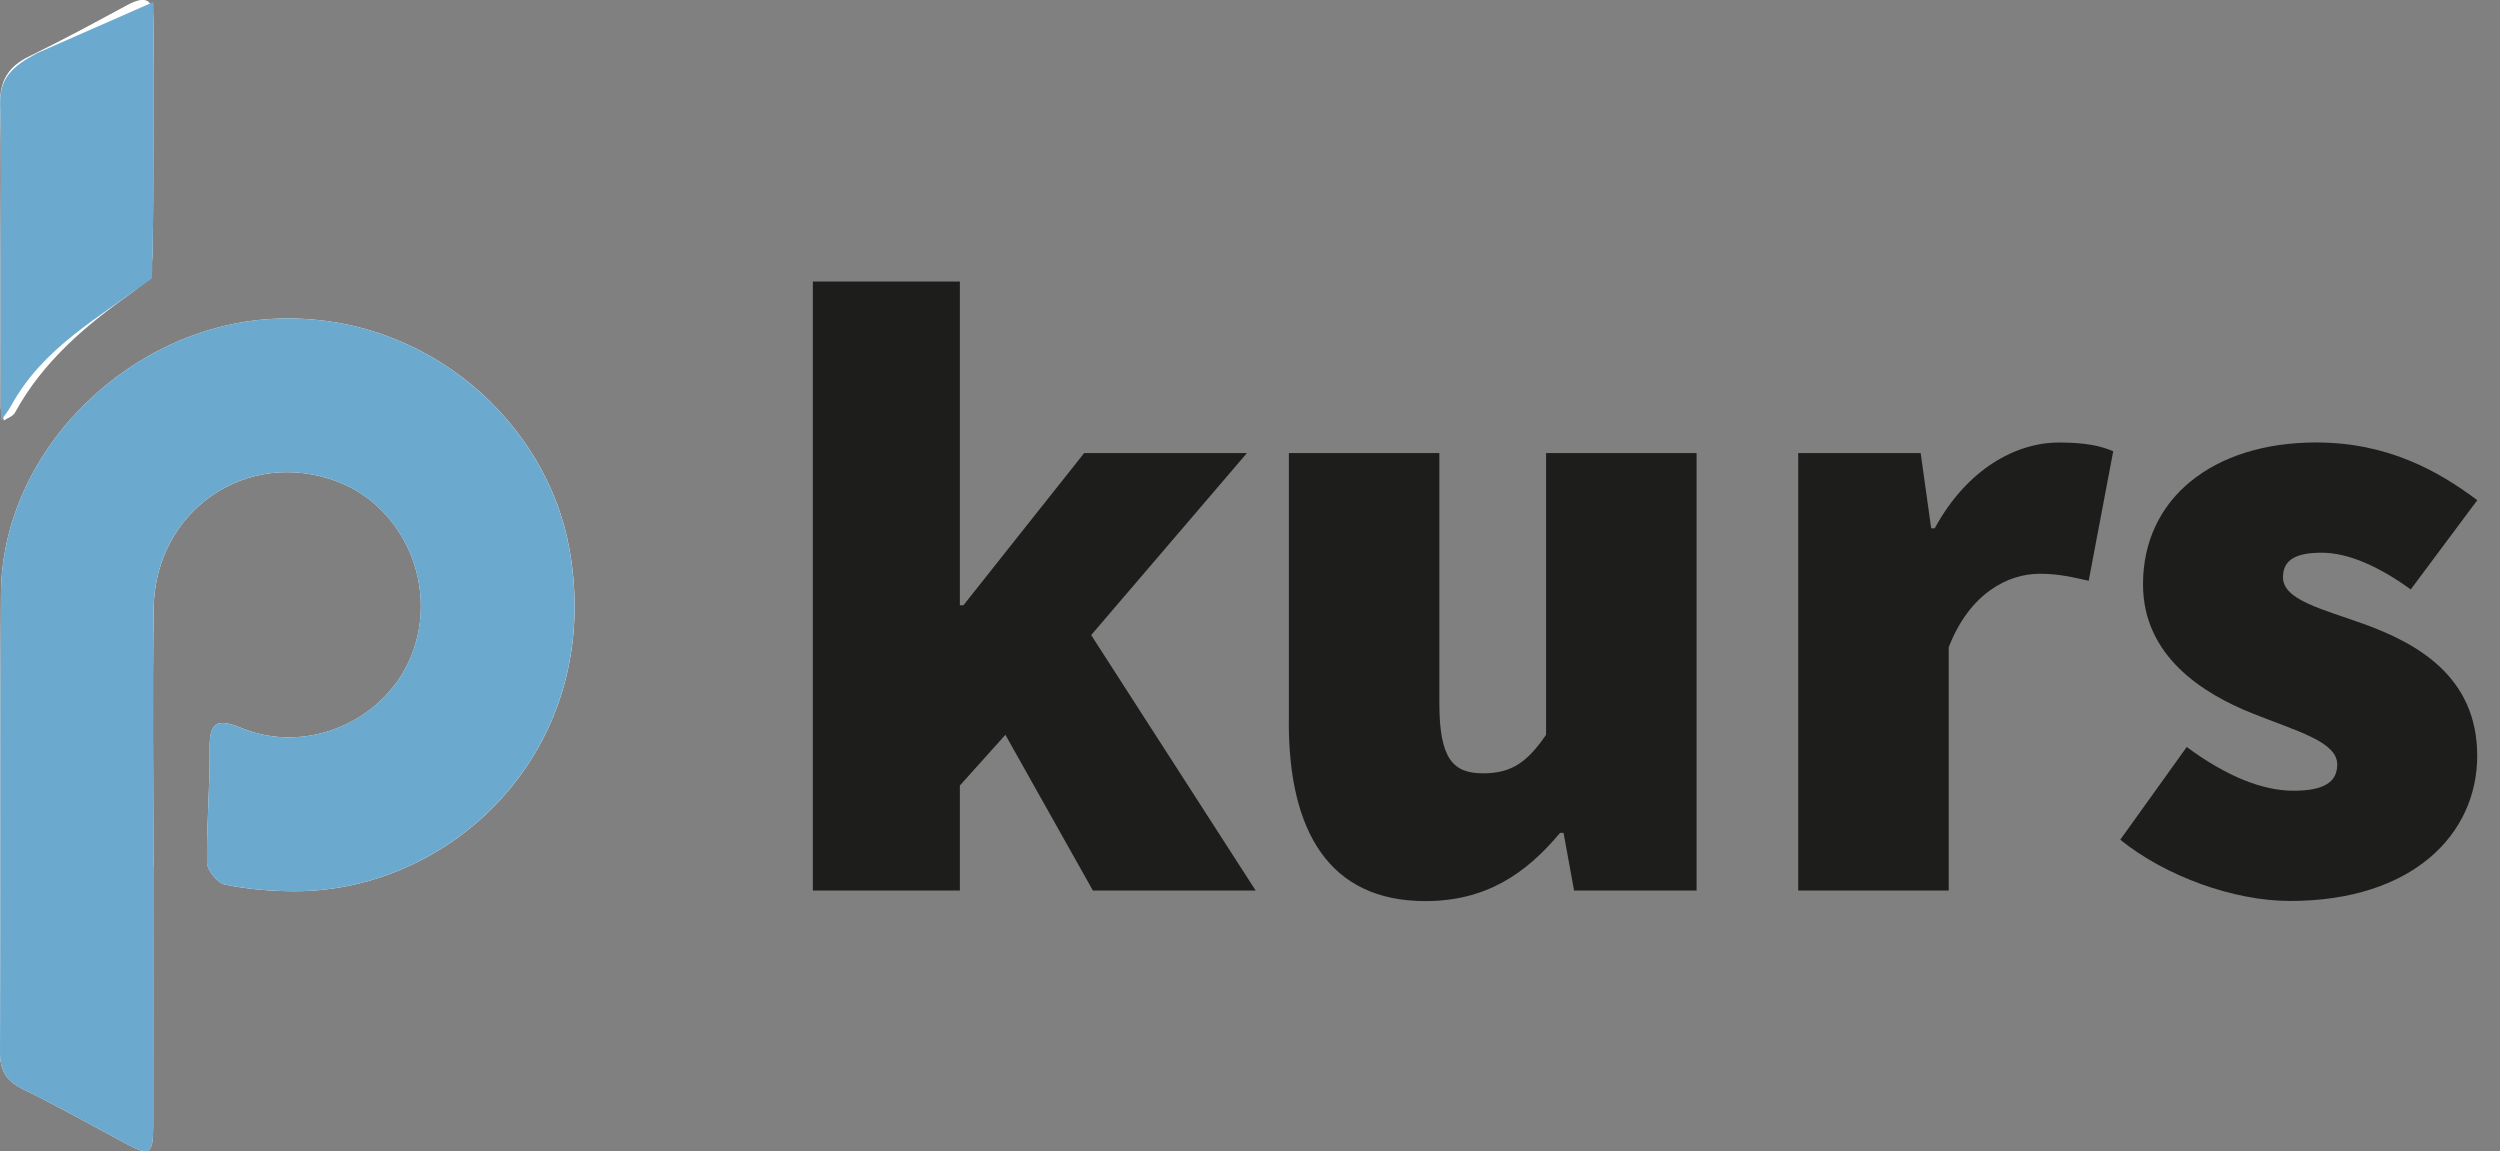 <?xml version="1.0" encoding="UTF-8"?>
<svg id="uuid-b027a82b-0051-4c71-9939-1227a14563d5" data-name="Ebene 1" xmlns="http://www.w3.org/2000/svg" viewBox="0 0 403.65 185.87">
  <rect x="0" y="0" width="403.65" height="185.87" fill="#808080" stroke="none"/>
  <g>
    <path d="M24.74,139.97h.03c0-13.91-.16-27.81.04-41.72.23-15.87,15.09-26.02,29.67-20.49,10.8,4.1,16.31,16.95,12,27.95-4.16,10.6-16.82,16.23-27.45,11.85-4.08-1.68-5.23-.94-5.18,3.4.07,6.1-.53,12.22-.42,18.32.02,1.25,1.7,3.31,2.91,3.55,3.69.75,7.52,1.07,11.29,1.07,25.76,0,49.96-23.33,44.33-55.17-3.59-20.33-22.76-38.07-47.02-37.29C21.43,52.2.32,72.44.15,95.86-.03,120.53.13,145.19,0,169.86c-.02,3.14,1.14,4.76,3.86,6.08,5.5,2.68,10.84,5.69,16.23,8.58,4.13,2.22,4.64,1.95,4.65-2.84.02-13.91,0-27.81,0-41.72ZM.09,40.78c0,8.28-.01,16.57.02,24.85,0,.76.34,1.51.52,2.26.61-.41,1.47-.68,1.78-1.25,4.56-8.37,11.59-14.23,19.23-19.63,1.57-1.11,2.94-3.68,2.98-5.61.26-12.58.07-25.18.18-37.77.03-3.64-1.05-4.54-4.33-2.77-5.23,2.83-10.46,5.66-15.8,8.26C1.28,10.78-.09,13.13.02,16.93c.22,7.95.07,15.9.07,23.85Z" fill="#fff" stroke-width="0"/>
    <path d="M24.74,139.97c0,13.91.01,27.81,0,41.72,0,4.79-.51,5.06-4.65,2.84-5.39-2.89-10.73-5.9-16.23-8.58C1.14,174.62-.02,173,0,169.86c.13-24.67-.03-49.33.15-74,.17-23.42,21.28-43.66,44.78-44.42,24.26-.78,43.42,16.96,47.02,37.29,5.63,31.84-18.58,55.17-44.33,55.17-3.77,0-7.6-.32-11.29-1.07-1.21-.25-2.89-2.3-2.91-3.55-.1-6.1.5-12.21.42-18.32-.05-4.34,1.11-5.08,5.18-3.4,10.63,4.38,23.3-1.26,27.45-11.85,4.32-11-1.2-23.85-12-27.95-14.58-5.53-29.43,4.62-29.67,20.49-.21,13.9-.04,27.81-.04,41.72h-.03Z" fill="#6ca9cf" stroke-width="0"/>
    <path d="M24.81.31s.02,1.42,0,3.34c-.13,13.76.12,27.53-.27,41.28-8.54,6.34-17.61,11.17-22.75,20.6-.31.57-1.6,2.37-1.6,2.37,0,0-.07-1.51-.07-2.26-.04-8.28-.02-16.57-.03-24.85,0-7.95.15-15.91-.07-23.85-.12-4.27,1.86-6.19,6.01-8.38" fill="#6ca9cf" stroke-width="0"/>
  </g>
  <g>
    <path d="M131.24,45.46h23.74v52.27h.57l19.5-24.58h26.28l-25.15,29.39,26.56,41.25h-26.28l-14.13-25.15-7.35,8.19v16.95h-23.74V45.46Z" fill="#1d1d1b" stroke-width="0"/>
    <path d="M208.1,116.66v-43.51h24.3v40.41c0,9.04,2.26,11.3,7.06,11.3,4.52,0,7.06-1.7,10.17-6.22v-45.49h24.3v70.64h-19.78l-1.7-9.32h-.56c-5.65,6.78-12.15,11.02-21.76,11.02-15.54,0-22.04-11.3-22.04-28.82Z" fill="#1d1d1b" stroke-width="0"/>
    <path d="M290.33,73.15h19.78l1.7,12.15h.57c5.23-9.61,13.14-13.85,20.06-13.85,4.38,0,6.78.56,8.76,1.41l-3.96,20.91c-2.54-.56-4.8-1.13-7.91-1.13-5.09,0-11.3,3.11-14.69,11.87v39.28h-24.3v-70.64Z" fill="#1d1d1b" stroke-width="0"/>
    <path d="M342.33,135.59l10.74-14.98c6.5,4.8,12.29,7.06,17.24,7.06s7.06-1.41,7.06-4.24c0-3.67-6.5-5.37-13.56-8.19-8.19-3.25-17.8-9.32-17.8-20.91,0-13.85,11.3-22.89,27.97-22.89,11.58,0,19.78,4.66,26,9.32l-10.74,14.41c-5.09-3.67-10.03-5.93-14.41-5.93-4.1,0-6.22,1.13-6.22,3.96,0,3.67,6.22,5.09,13.28,7.63,8.48,3.11,18.08,8.48,18.08,21.19s-10.46,23.45-30.23,23.45c-9.04,0-20.06-3.96-27.41-9.89Z" fill="#1d1d1b" stroke-width="0"/>
  </g>
</svg>